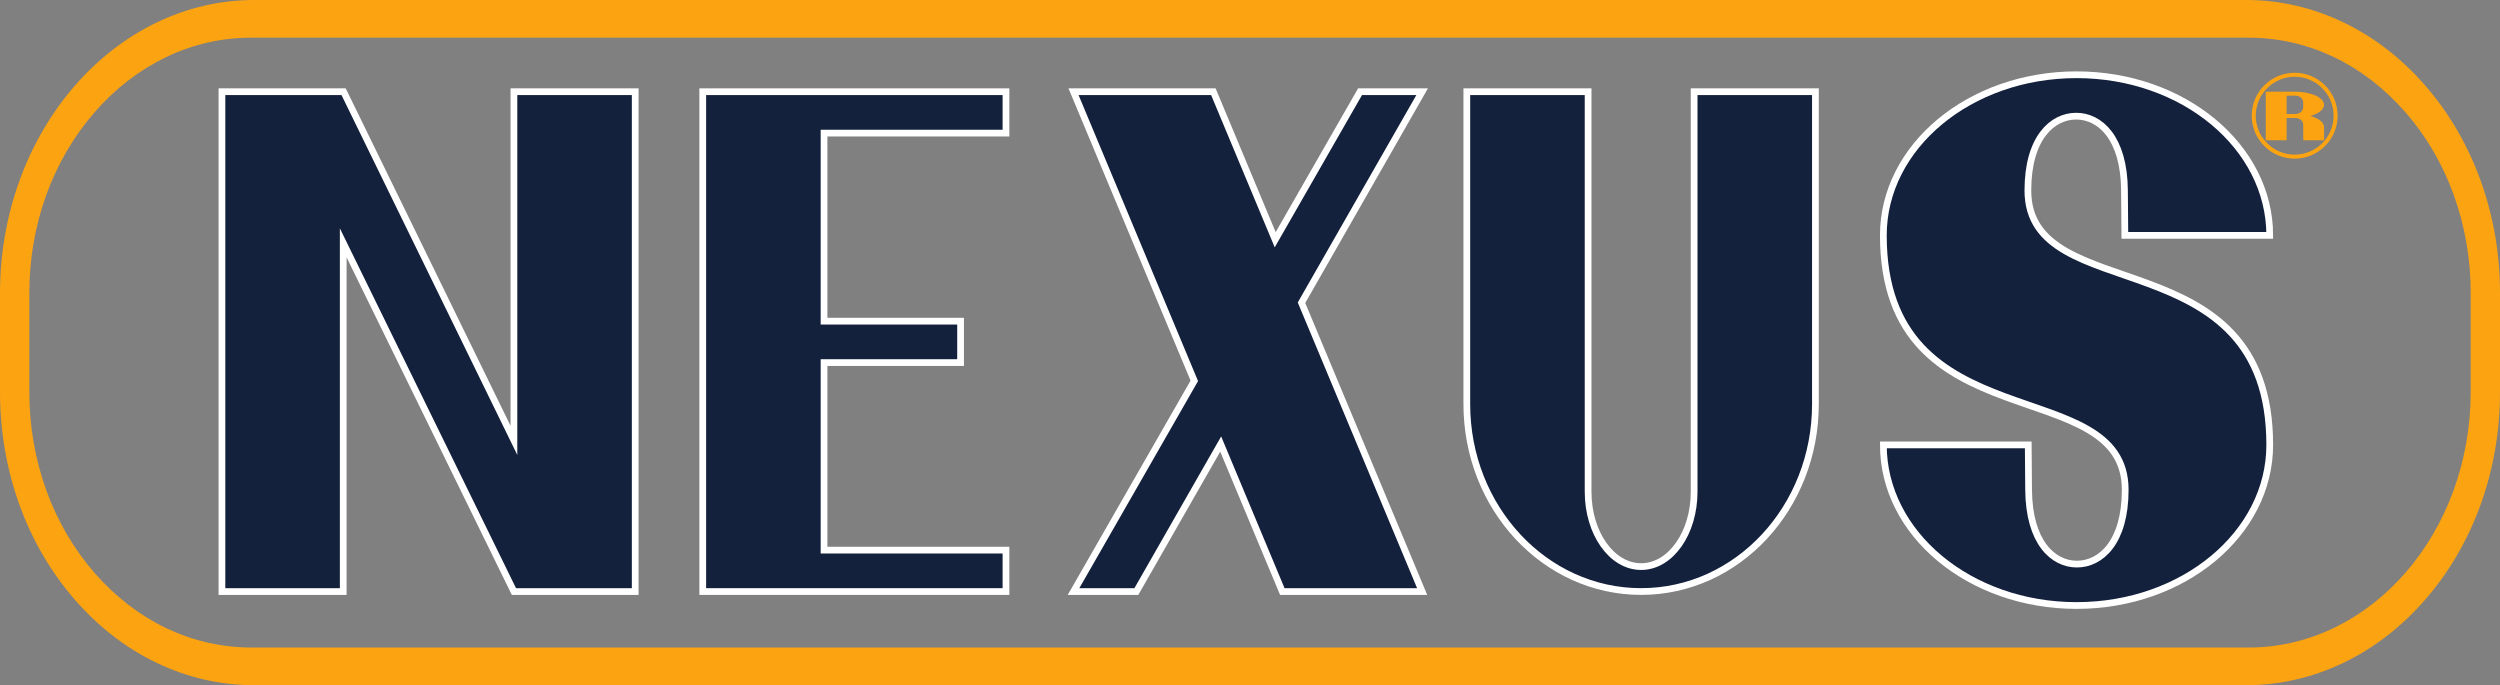 <?xml version="1.0" encoding="UTF-8"?>
<svg id="Capa_1" data-name="Capa 1" xmlns="http://www.w3.org/2000/svg" viewBox="0 0 1857.1 508.98">
  <rect x="0" y="0" width="1857.1" height="508.98" fill="#808080" stroke="none"/>
  <defs>
    <style>
      .cls-1, .cls-2 {
        fill: #fca311;
        stroke-width: 0px;
      }

      .cls-3 {
        fill: #14213d;
        stroke: #fff;
        stroke-miterlimit: 10;
        stroke-width: 5px;
      }

      .cls-2 {
        fill-rule: evenodd;
      }
    </style>
  </defs>
  <path class="cls-2" d="m1801.76,63.8C1766.37,22.8,1718.26-.17,1668.12,0H188.99C84.78,0,0,97.71,0,217.84v73.33c0,58.17,19.65,112.88,55.35,154.01,35.39,41,83.5,63.97,133.63,63.8h1479.13c50.13.17,98.25-22.8,133.64-63.8,35.54-40.73,55.48-96.2,55.35-154.01v-73.33c.13-57.82-19.8-113.3-55.34-154.04Zm33.56,227.42c0,104.64-74,189.79-164.95,189.79H186.74c-44.05,0-85.47-19.75-116.63-55.59-31.16-35.85-48.31-83.5-48.31-134.2v-73.44c0-50.69,17.16-98.36,48.31-134.2,30.91-35.73,72.89-55.74,116.63-55.59h1483.63c44.05,0,85.48,19.75,116.64,55.59,31.02,35.46,48.42,83.8,48.31,134.2v73.44h0,0Z"/>
  <g>
    <path class="cls-3" d="m164.87,68.13h90.37l126.52,259.01V68.13h90.1v371.29h-90.1l-126.79-259.01v259.01h-90.1V68.13Z"/>
    <path class="cls-3" d="m747.28,68.13v30.75h-135.15v139.7h101.43v30.76h-101.43v139.32h135.15v30.76h-225.25V68.13h225.25Z"/>
    <path class="cls-3" d="m1010.3,68.13h46.13l-89.62,156.74,89.62,214.55h-103.88s-45.77-109.57-45.77-109.57l-62.65,109.57h-46.67l89.72-156.51-89.72-214.78h103.88l45.93,109.96,63.03-109.96Z"/>
    <path class="cls-3" d="m1089.61,68.13h90.1v297.18c0,30.75,17.54,55.58,39.38,55.58s39.38-24.83,39.38-55.58V68.13h90.1v232.05c0,76.98-58,139.23-129.48,139.23s-129.48-62.25-129.48-139.23V68.13Z"/>
    <path class="cls-3" d="m1542.54,55.53c79.31,0,143.51,53.36,143.51,119.32h-107.63l-.27-33.35c-.27-39.28-18.34-55.21-35.88-55.21s-35.88,15.93-35.88,55.21c0,88.56,179.66,33.35,179.66,188.98,0,65.96-64.2,119.32-143.51,119.32s-143.51-53.36-143.51-119.32h107.63l.27,33.35c.27,39.28,18.34,55.21,35.88,55.21s35.88-15.93,35.88-55.21c0-88.56-179.66-33.35-179.66-188.98,0-65.96,64.2-119.32,143.51-119.32Z"/>
  </g>
  <path class="cls-1" d="m1704.58,117.86c-17.6,0-31.91-14.32-31.91-31.91s14.32-31.91,31.91-31.91,31.91,14.32,31.91,31.91-14.32,31.91-31.91,31.91Zm0-60.82c-15.94,0-28.91,12.97-28.91,28.91s12.97,28.91,28.91,28.91,28.91-12.97,28.91-28.91-12.97-28.91-28.91-28.91Z"/>
  <path class="cls-1" d="m1698.6,87.66v16.52h-15.48v-36.07h21.64c11.96,0,21.64,4.36,21.64,9.75,0,3.49-4.04,6.54-10.11,8.26,6.08,1.72,10.11,4.78,10.11,8.26v9.79h-15.43l-.05-11.16c0-3.82-3.15-5.4-6.16-5.4l-6.16.04Zm6.16-2.99c3.01,0,6.16-1.58,6.16-5.4v-2.81c0-3.82-3.15-5.4-6.16-5.4l-6.16.04v13.57h6.16Z"/>
</svg>